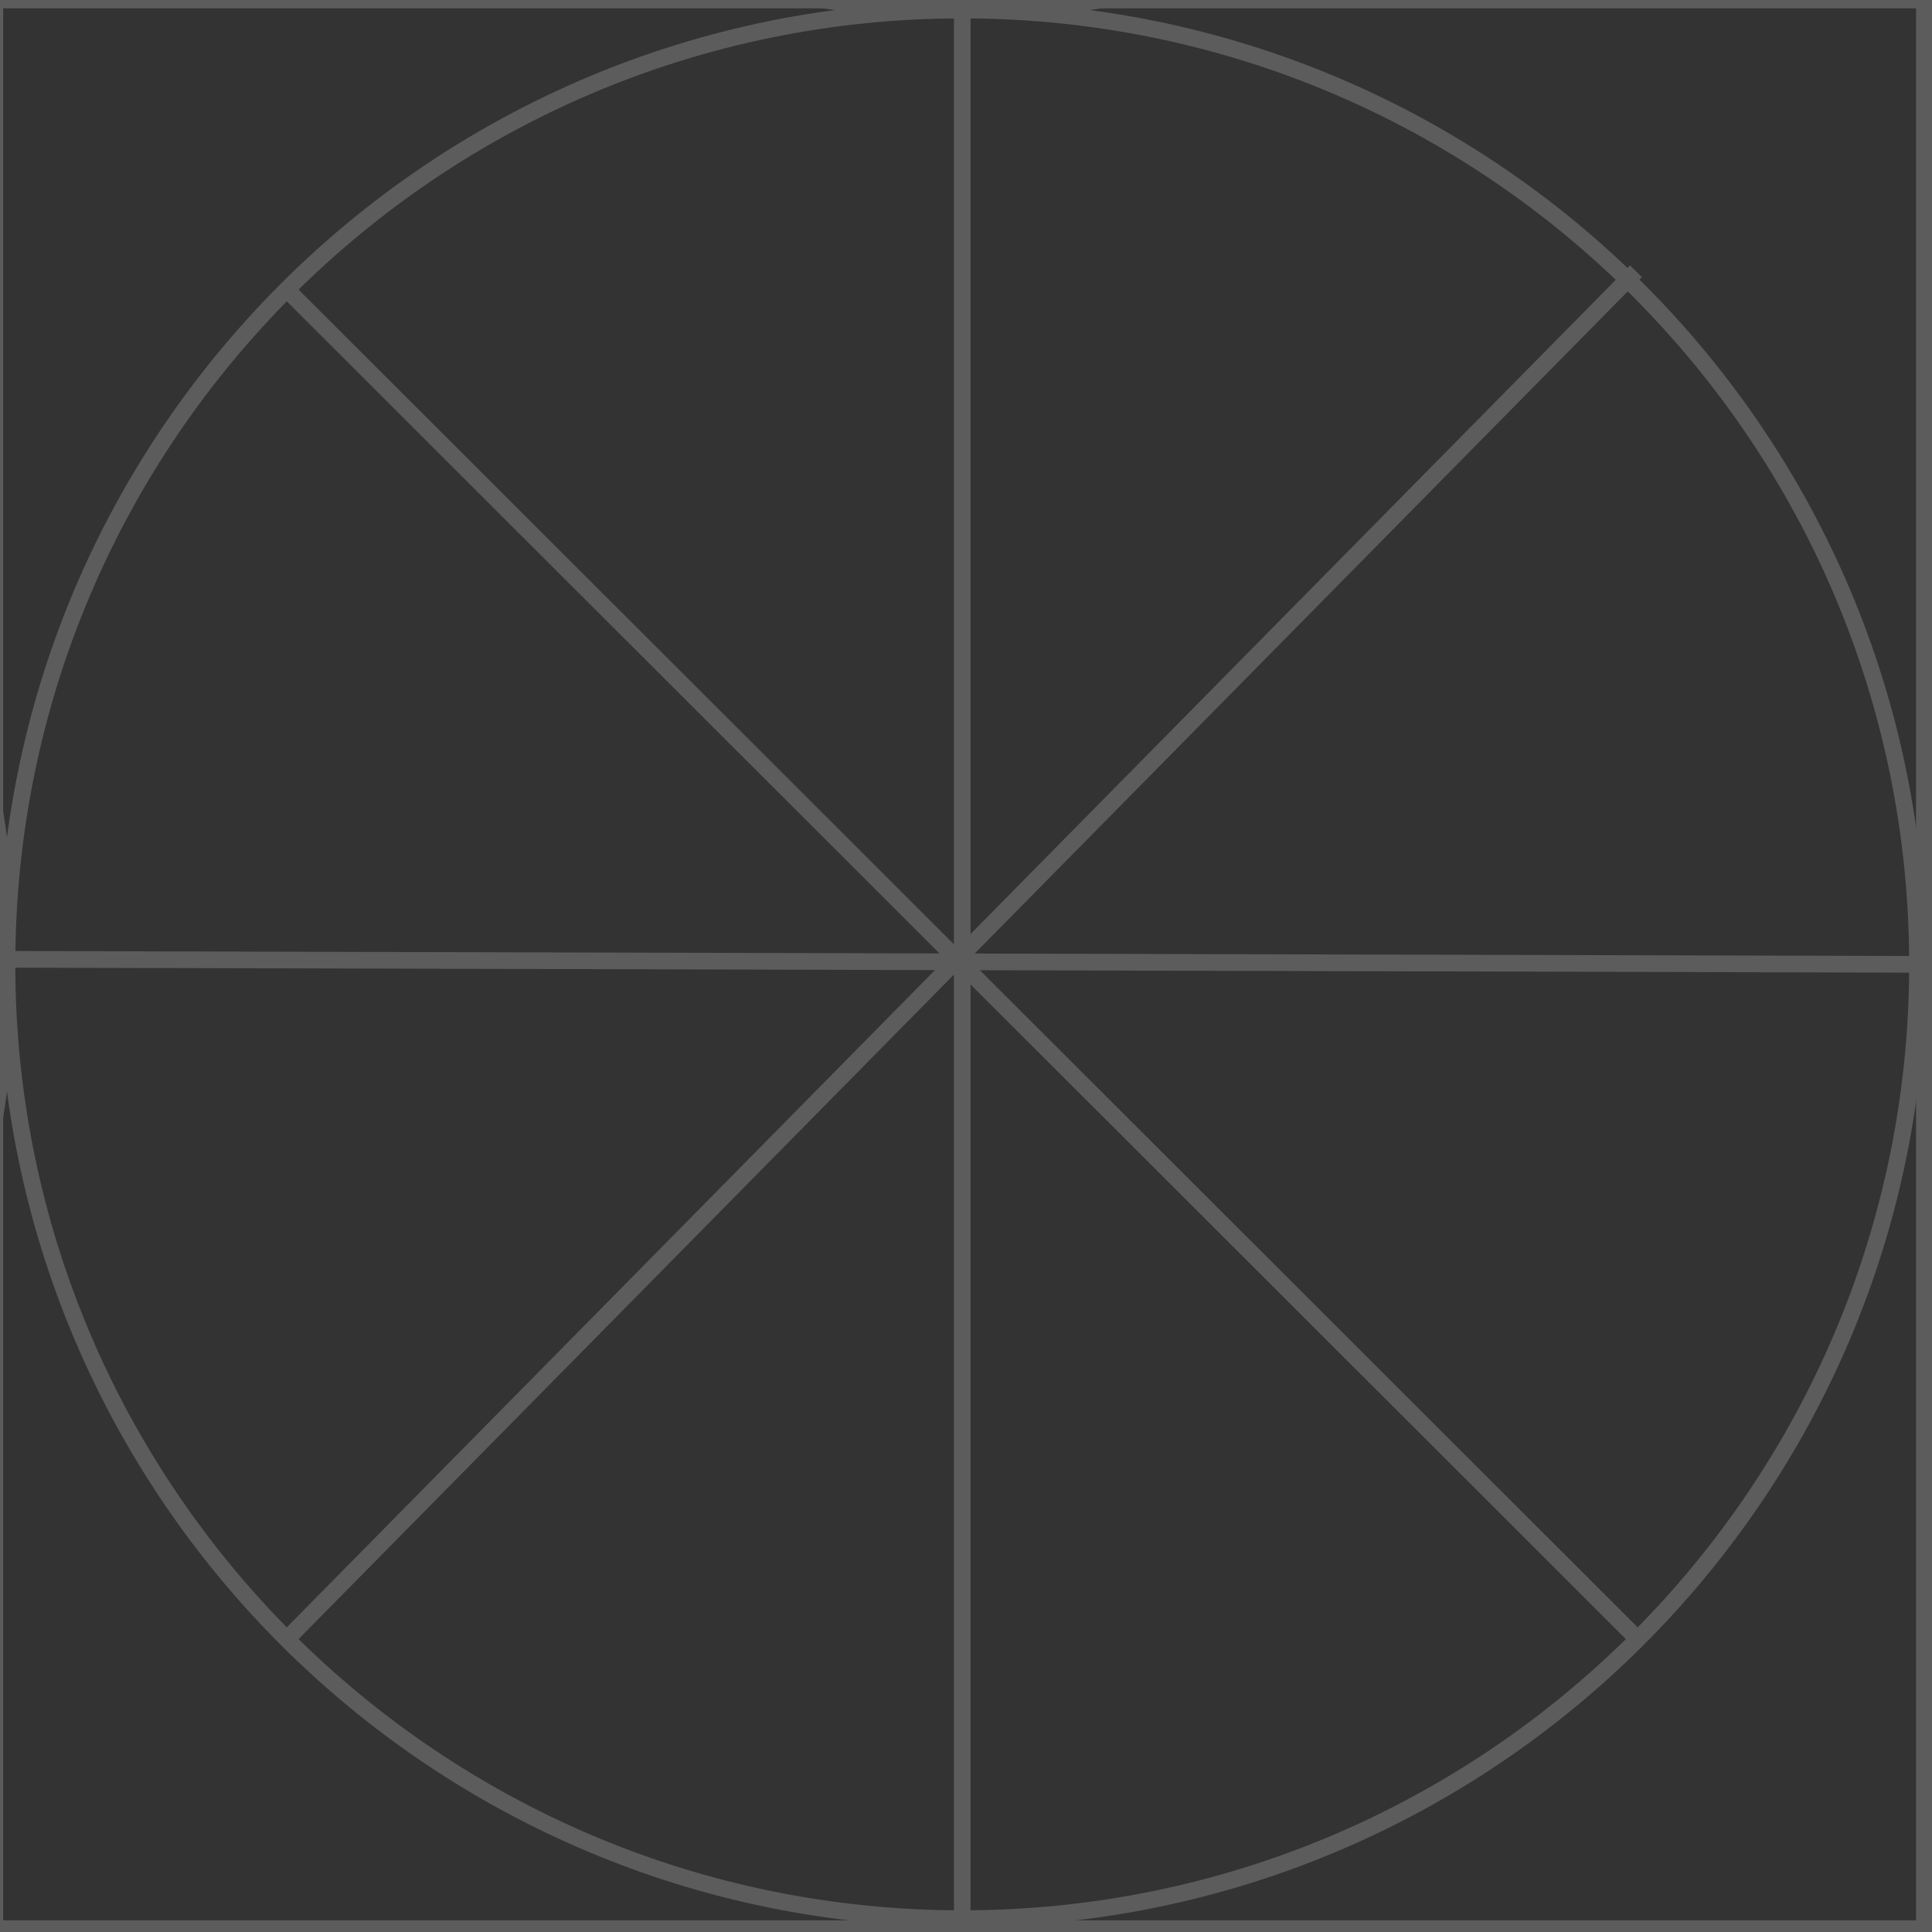 <svg xmlns="http://www.w3.org/2000/svg" width="116" height="116" viewBox="0 0 116 116">
  <rect x="0" y="0" width="116" height="116" fill="#333333" stroke="none"/>
  <g fill="none" fill-rule="evenodd" stroke="#FFF" opacity=".2" transform="translate(-229 -231)">
    <g stroke-linecap="square">
      <line x1="344.543" x2="344.543" y1=".603" y2="461.397"/>
      <line x1="228.69" x2="228.69" y1=".603" y2="461.397"/>
      <line x1=".603" x2="921.397" y1="231" y2="231"/>
      <line x1=".603" x2="921.397" y1="346.802" y2="346.802"/>
    </g>
    <path d="M172.064 231.603C203.741 231.603 229.419 205.95 229.419 174.305 229.419 142.661 203.741 117.008 172.064 117.008 140.388 117.008 114.71 142.661 114.71 174.305 114.71 205.95 140.388 231.603 172.064 231.603zM114.955 174.004L229.419 174.305M131.614 133.896L212.515 214.715M212.515 132.689L131.614 214.715M172.064 116.047L172.064 231.358M401.483 231.603C433.16 231.603 458.838 205.95 458.838 174.305 458.838 142.661 433.16 117.008 401.483 117.008 369.807 117.008 344.129 142.661 344.129 174.305 344.129 205.95 369.807 231.603 401.483 231.603zM344.374 174.004L458.838 174.305M361.033 133.896L441.934 214.715M441.934 132.689L361.033 214.715M401.483 116.047L401.483 231.358M286.774 231.603C318.45 231.603 344.129 205.95 344.129 174.305 344.129 142.661 318.45 117.008 286.774 117.008 255.098 117.008 229.419 142.661 229.419 174.305 229.419 205.95 255.098 231.603 286.774 231.603zM229.664 174.004L344.129 174.305M246.324 133.896L327.224 214.715M327.224 132.689L246.324 214.715M286.774 116.047L286.774 231.358"/>
    <path d="M401.483 346.198C433.16 346.198 458.838 320.545 458.838 288.901 458.838 257.256 433.16 231.603 401.483 231.603 369.807 231.603 344.129 257.256 344.129 288.901 344.129 320.545 369.807 346.198 401.483 346.198zM344.374 288.599L458.838 288.901M361.033 248.491L441.934 329.311M441.934 247.285L361.033 329.311M401.483 230.642L401.483 345.953M286.774 346.198C318.45 346.198 344.129 320.545 344.129 288.901 344.129 257.256 318.45 231.603 286.774 231.603 255.098 231.603 229.419 257.256 229.419 288.901 229.419 320.545 255.098 346.198 286.774 346.198zM229.664 288.599L344.129 288.901M246.324 248.491L327.224 329.311M327.224 247.285L246.324 329.311M286.774 230.642L286.774 345.953M172.064 346.198C203.741 346.198 229.419 320.545 229.419 288.901 229.419 257.256 203.741 231.603 172.064 231.603 140.388 231.603 114.71 257.256 114.71 288.901 114.71 320.545 140.388 346.198 172.064 346.198zM114.955 288.599L229.419 288.901M131.614 248.491L212.515 329.311M212.515 247.285L131.614 329.311M172.064 230.642L172.064 345.953M172.064 462C203.741 462 229.419 436.347 229.419 404.702 229.419 373.058 203.741 347.405 172.064 347.405 140.388 347.405 114.71 373.058 114.71 404.702 114.71 436.347 140.388 462 172.064 462zM114.955 404.401L229.419 404.702M131.614 364.292L212.515 445.112M212.515 363.086L131.614 445.112M172.064 346.444L172.064 461.755M401.483 462C433.16 462 458.838 436.347 458.838 404.702 458.838 373.058 433.16 347.405 401.483 347.405 369.807 347.405 344.129 373.058 344.129 404.702 344.129 436.347 369.807 462 401.483 462zM344.374 404.401L458.838 404.702M361.033 364.292L441.934 445.112M441.934 363.086L361.033 445.112M401.483 346.444L401.483 461.755M286.774 462C318.45 462 344.129 436.347 344.129 404.702 344.129 373.058 318.45 347.405 286.774 347.405 255.098 347.405 229.419 373.058 229.419 404.702 229.419 436.347 255.098 462 286.774 462zM229.664 404.401L344.129 404.702M246.324 364.292L327.224 445.112M327.224 363.086L246.324 445.112M286.774 346.444L286.774 461.755"/>
  </g>
</svg>
